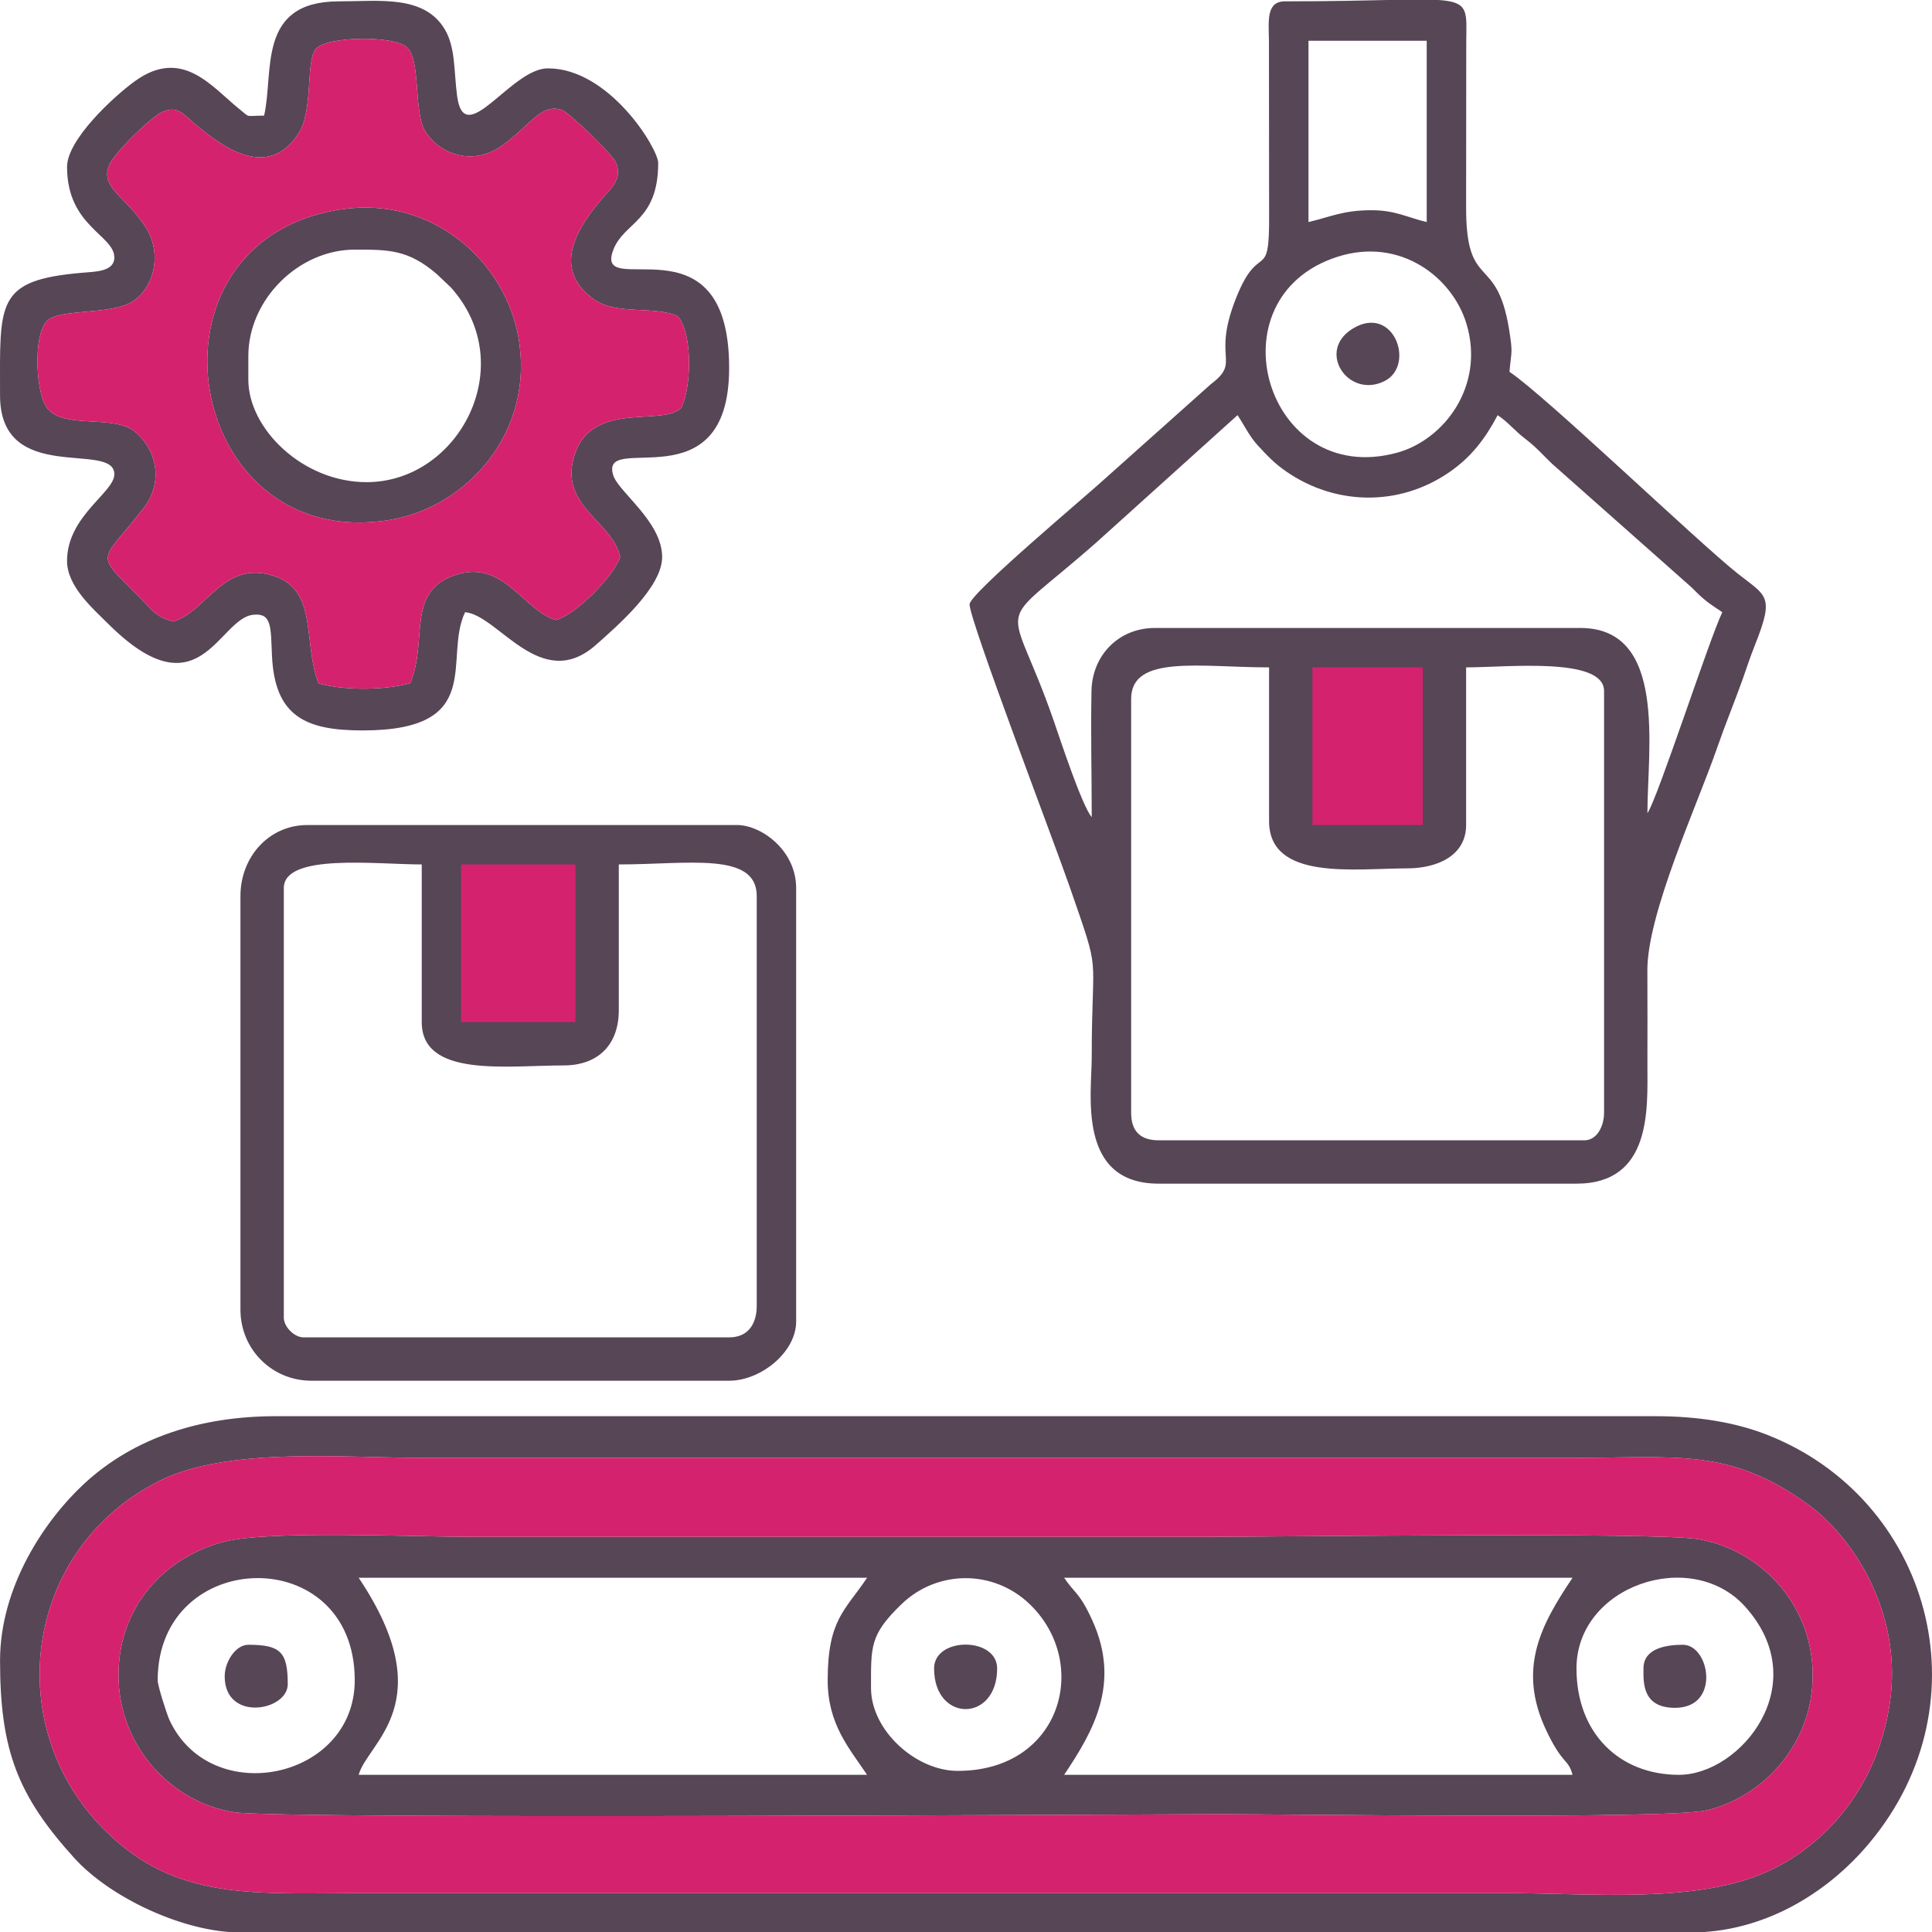 <?xml version="1.0" encoding="UTF-8"?> <svg xmlns="http://www.w3.org/2000/svg" xmlns:xlink="http://www.w3.org/1999/xlink" xmlns:xodm="http://www.corel.com/coreldraw/odm/2003" xml:space="preserve" width="200px" height="200px" version="1.1" style="shape-rendering:geometricPrecision; text-rendering:geometricPrecision; image-rendering:optimizeQuality; fill-rule:evenodd; clip-rule:evenodd" viewBox="0 0 200 200"> <defs> <style type="text/css"> .fil0 {fill:#574656} .fil1 {fill:#D5226E} </style> </defs> <g id="Слой_x0020_1">  <g id="_1"> <path class="fil0" d="M117.095 115.189l0 -42.838c0,-4.621 7.16,-3.264 14.279,-3.264l0 15.911c0,6.221 8.888,4.896 14.279,4.896 3.167,0 6.12,-1.338 6.12,-4.488l0 -16.319c4.261,0 14.279,-1.109 14.279,2.448l0 43.654c0,1.375 -0.721,2.856 -2.04,2.856l-44.061 0c-1.905,0 -2.856,-0.951 -2.856,-2.856zm53.445 -31.007c0,-6.626 2.078,-19.175 -6.936,-19.175l-44.061 0c-3.719,0 -6.478,2.812 -6.552,6.504 -0.087,4.302 0.024,8.758 0.024,13.079 -1.014,-1.167 -3.368,-8.348 -3.923,-9.948 -4.686,-13.516 -6.557,-8.828 4.43,-18.511l14.588 -13.155c0.707,1.055 1.217,2.19 2.131,3.174 1.001,1.076 1.719,1.848 2.994,2.717 5.012,3.419 11.524,3.61 16.735,0.058 2.332,-1.589 3.776,-3.508 5.067,-5.949 1.109,0.743 1.736,1.59 2.856,2.448 1.18,0.904 1.644,1.495 2.746,2.558l14.493 12.841c1.31,1.334 1.671,1.556 3.16,2.552 -1.379,2.873 -6.686,19.274 -7.752,20.807zm-32.099 -57.595c6.515,-2.096 11.934,2.134 13.375,6.954 1.916,6.413 -2.316,11.983 -7.182,13.319 -13.578,3.728 -19.363,-16.035 -6.193,-20.273zm-2.987 -3.601l0 -18.767 12.239 0 0 18.767c-1.979,-0.462 -3.225,-1.224 -5.711,-1.224 -2.968,0 -4.253,0.694 -6.528,1.224zm-35.086 39.574c0,1.676 8.721,24.502 10.356,29.217 3.344,9.641 2.291,6.166 2.291,17.7 0,3.734 -1.554,13.055 6.936,13.055l43.246 0c7.823,0 7.344,-7.788 7.343,-12.239 -0.001,-3.264 0.017,-6.533 -0.005,-9.797 -0.041,-5.878 5.163,-17.147 7.192,-22.998 0.867,-2.502 1.789,-4.722 2.656,-7.135 0.426,-1.185 0.769,-2.294 1.293,-3.604 2.073,-5.177 1.163,-5.034 -1.813,-7.403 -4.295,-3.42 -19.84,-18.348 -23.602,-20.867 0.184,-2.213 0.38,-1.795 -0.048,-4.429 -1.29,-7.929 -4.48,-3.811 -4.441,-12.705l0.014 -17.15c0.075,-5.58 0.683,-4.066 -18.78,-4.066 -1.959,0 -1.671,2.093 -1.645,4.066l0.016 17.968c0.059,7.267 -0.975,2.674 -3.342,8.489 -2.7,6.635 0.548,6.653 -2.707,9.124l-10.778 9.621c-1.949,1.813 -14.182,12.034 -14.182,13.153zm-10.2 112.194c0,-4.301 -0.147,-5.502 3.148,-8.684 3.728,-3.599 9.559,-3.599 13.288,0 6.328,6.109 3.284,17.251 -7.46,17.251 -4.349,0 -8.976,-4.195 -8.976,-8.567zm83.636 8.975c-6.13,0 -10.607,-4.268 -10.607,-11.015 0,-8.569 11.873,-12.571 17.436,-6.421 7.271,8.037 -0.449,17.436 -6.829,17.436zm-157.48 -9.791c0,-13.803 20.399,-14.392 20.399,0 0,10.28 -14.912,13.359 -19.19,4.095 -0.233,-0.506 -1.209,-3.482 -1.209,-4.095zm93.835 -10.608l52.63 0c-3.189,4.762 -5.776,9.341 -2.729,15.784 1.736,3.671 2.267,2.887 2.729,4.615l-52.63 0c3.02,-4.51 5.885,-9.447 2.923,-15.977 -1.321,-2.912 -1.831,-2.791 -2.923,-4.422zm-73.028 0l52.629 0c-2.27,3.391 -4.079,4.329 -4.079,10.608 0,4.563 2.246,7.053 4.079,9.791l-52.629 0c0.894,-3.348 8.673,-7.447 0,-20.399zm-13.769 -3.77c-6.14,1.5 -11.339,6.742 -11.084,14.381 0.234,6.997 5.538,12.674 11.993,13.665 4.937,0.758 94.229,0.199 101.8,0.199 7.437,0 46.621,0.539 50.579,-0.395 5.956,-1.405 11.144,-7.021 10.998,-14.281 -0.145,-7.212 -5.521,-12.747 -11.866,-13.798 -4.483,-0.743 -43.037,-0.241 -50.935,-0.241 -25.431,0 -50.862,0 -76.292,0 -5.8,0 -20.528,-0.67 -25.193,0.47zm172.262 16.826c-1.271,8.411 -6.395,14.397 -12.364,17.22 -7.458,3.528 -18.505,2.366 -27.407,2.366l-118.314 0c-10.189,0 -17.851,0.706 -24.667,-4.71 -13.105,-10.412 -11.215,-30.514 3.615,-37.954 7.067,-3.546 18.94,-2.385 27.58,-2.385l118.313 0c11.29,0 16.603,-1.083 24.748,4.789 4.674,3.371 9.915,11.287 8.496,20.674zm-195.619 -4.488c0,9.267 1.814,13.97 7.694,20.456 3.723,4.107 11.357,7.694 17.193,7.694l150.136 0c7.382,0 14.021,-3.911 18.486,-9.256 12.288,-14.706 6.209,-35.698 -10.611,-42.273 -3.289,-1.286 -7.139,-1.916 -11.547,-1.916l-142.792 0c-7.66,0 -14.64,2.147 -19.895,7.032 -4.06,3.776 -8.664,10.637 -8.664,18.263zm5.048 -129.461c-1.356,-1.205 -1.713,-7.805 -0.147,-9.253 1.339,-1.238 6.452,-0.582 8.701,-1.901 2.196,-1.289 3.348,-4.906 1.43,-7.831 -2.04,-3.113 -4.644,-4.013 -3.764,-6.297 0.506,-1.312 4.338,-5.029 5.524,-5.563 1.554,-0.699 2.207,0.238 3.254,1.128 3.285,2.793 7.703,5.807 10.819,1.142 1.613,-2.415 0.731,-7.442 1.827,-8.793 1.07,-1.321 8.102,-1.432 9.45,-0.16 1.454,1.372 0.619,6.681 1.896,8.719 1.395,2.226 4.727,3.6 7.739,1.571 2.92,-1.966 4.112,-4.504 6.309,-3.841 0.855,0.259 5.296,4.616 5.661,5.452 0.707,1.623 -0.448,2.645 -1.173,3.474 -2.79,3.19 -5.548,7.436 -1.168,10.652 2.399,1.761 6.244,0.653 8.766,1.805 1.548,1.828 1.391,7.293 0.382,9.42 -1.719,2.069 -9.166,-0.77 -11.045,4.836 -1.802,5.376 3.89,6.894 4.689,10.667 -0.688,2.025 -4.639,6.028 -6.673,6.52 -3.408,-0.989 -5.459,-6.536 -10.682,-4.559 -4.773,1.808 -2.549,6.72 -4.374,11.097 -2.696,0.749 -6.79,0.768 -9.492,0.031 -1.674,-4.291 0.003,-9.693 -4.721,-11.162 -5.15,-1.602 -6.841,3.695 -10.305,4.747 -1.84,-0.446 -2.319,-1.316 -3.425,-2.427 -4.894,-4.92 -4.177,-3.472 0.361,-9.345 2.075,-2.684 1.323,-6.128 -1.022,-7.95 -2.117,-1.644 -7.015,-0.271 -8.817,-2.179zm22.287 -30.467c-2.07,0 -1.357,0.283 -2.573,-0.691 -2.821,-2.26 -5.884,-6.43 -10.793,-2.883 -2.239,1.618 -7.033,6.068 -7.033,8.878 0,6.166 4.896,7.052 4.896,9.383 0,1.472 -1.993,1.464 -3.319,1.577 -9.018,0.771 -8.513,3.066 -8.513,12.703 0,9.372 11.832,4.649 11.832,8.159 0,1.893 -4.896,4.315 -4.896,8.976 0,2.633 2.725,4.966 4.181,6.426 9.562,9.585 11.442,-0.467 15.095,-0.859 1.938,-0.208 1.803,1.278 1.938,4.225 0.287,6.277 3.448,7.751 9.384,7.751 12.875,0 8.313,-7.457 10.608,-12.24 3.44,0.287 7.851,8.447 13.565,3.366 2.181,-1.939 6.834,-5.941 6.834,-9.077 0,-3.66 -4.504,-6.713 -5.059,-8.456 -1.501,-4.714 11.994,3.148 11.994,-11.127 0,-16.189 -14.218,-6.669 -11.961,-12.294 1.132,-2.818 4.617,-2.926 4.617,-8.921 0,-1.463 -5.038,-9.792 -11.423,-9.792 -3.829,0 -8.635,8.535 -9.392,2.871 -0.341,-2.546 -0.156,-5.017 -1.27,-6.896 -2.136,-3.604 -6.78,-2.91 -10.961,-2.91 -8.561,0 -6.707,7.348 -7.751,11.831zm48.141 126.474l-44.061 0c-0.952,0 -2.04,-1.089 -2.04,-2.04l0 -44.47c0,-3.629 9.537,-2.448 14.279,-2.448l0 16.319c0,5.789 8.825,4.488 14.687,4.488 3.57,0 5.712,-2.142 5.712,-5.712l0 -15.095c7.119,0 14.279,-1.357 14.279,3.264l0 42.43c0,1.883 -0.903,3.264 -2.856,3.264zm-50.589 -45.694l0 42.838c0,4.086 3.257,7.343 7.343,7.343l43.246 0c3.312,0 6.936,-2.98 6.936,-6.119l0 -44.878c0,-3.934 -3.63,-6.528 -6.12,-6.528l-44.47 0c-4.016,0 -6.935,3.332 -6.935,7.344zm13.055 -42.838c-6.626,0 -12.239,-5.545 -12.239,-10.607l0 -2.448c0,-5.831 5.184,-11.015 11.015,-11.015 3.506,0 5.518,-0.021 8.489,2.526l1.466 1.39c7.211,8.029 0.845,20.154 -8.731,20.154zm-2.675 -28.231c-21.608,3.292 -16.266,35.581 4.985,32.159 8.037,-1.293 15.132,-9.075 13.414,-18.892 -1.367,-7.812 -8.842,-14.723 -18.399,-13.267zm134.86 151.033c0,1.359 -0.188,4.08 3.264,4.08 4.754,0 3.6,-6.528 0.816,-6.528 -1.539,0 -4.08,0.285 -4.08,2.448zm-146.872 0.816c0,4.754 6.528,3.6 6.528,0.816 0,-3.33 -0.75,-4.08 -4.08,-4.08 -1.322,0 -2.448,1.773 -2.448,3.264zm73.436 -0.816c0,5.615 6.528,5.615 6.528,0 0,-3.286 -6.528,-3.286 -6.528,0zm43.369 -138.714c-3.859,2.319 -0.49,7.326 3.257,5.452 3.239,-1.619 0.973,-7.994 -3.257,-5.452z"></path> <path class="fil1" d="M47.739 89.486l11.831 0 0 16.319 -11.831 0 0 -16.319zm88.123 -20.399l11.423 0 0 16.319 -11.423 0 0 -16.319zm-112.5 90.473c4.665,-1.14 19.393,-0.47 25.193,-0.47 25.43,0 50.861,0 76.292,0 7.898,0 46.452,-0.502 50.935,0.241 6.345,1.051 11.721,6.586 11.866,13.798 0.146,7.26 -5.042,12.876 -10.998,14.281 -3.958,0.934 -43.142,0.395 -50.579,0.395 -7.571,0 -96.862,0.559 -101.8,-0.199 -6.455,-0.991 -11.759,-6.668 -11.993,-13.665 -0.255,-7.639 4.944,-12.881 11.084,-14.381zm172.262 16.826c1.419,-9.387 -3.822,-17.303 -8.496,-20.674 -8.145,-5.872 -13.458,-4.789 -24.748,-4.789l-118.313 0c-8.64,0 -20.513,-1.161 -27.58,2.385 -14.83,7.44 -16.72,27.542 -3.615,37.954 6.816,5.416 14.478,4.71 24.667,4.71l118.314 0c8.902,0 19.949,1.162 27.407,-2.366 5.969,-2.823 11.093,-8.809 12.364,-17.22zm-160.352 -154.705c9.557,-1.456 17.032,5.455 18.399,13.267 1.718,9.817 -5.377,17.599 -13.414,18.892 -21.251,3.422 -26.593,-28.867 -4.985,-32.159zm-30.219 20.756c1.802,1.908 6.7,0.535 8.817,2.179 2.345,1.822 3.097,5.266 1.022,7.95 -4.538,5.873 -5.255,4.425 -0.361,9.345 1.106,1.111 1.585,1.981 3.425,2.427 3.464,-1.052 5.155,-6.349 10.305,-4.747 4.724,1.469 3.047,6.871 4.721,11.162 2.702,0.737 6.796,0.718 9.492,-0.031 1.825,-4.377 -0.399,-9.289 4.374,-11.097 5.223,-1.977 7.274,3.57 10.682,4.559 2.034,-0.492 5.985,-4.495 6.673,-6.52 -0.799,-3.773 -6.491,-5.291 -4.689,-10.667 1.879,-5.606 9.326,-2.767 11.045,-4.836 1.009,-2.127 1.166,-7.592 -0.382,-9.42 -2.522,-1.152 -6.367,-0.044 -8.766,-1.805 -4.38,-3.216 -1.622,-7.462 1.168,-10.652 0.725,-0.829 1.88,-1.851 1.173,-3.474 -0.365,-0.836 -4.806,-5.193 -5.661,-5.452 -2.197,-0.663 -3.389,1.875 -6.309,3.841 -3.012,2.029 -6.344,0.655 -7.739,-1.571 -1.277,-2.038 -0.442,-7.347 -1.896,-8.719 -1.348,-1.272 -8.38,-1.161 -9.45,0.16 -1.096,1.351 -0.214,6.378 -1.827,8.793 -3.116,4.665 -7.534,1.651 -10.819,-1.142 -1.047,-0.89 -1.7,-1.827 -3.254,-1.128 -1.186,0.534 -5.018,4.251 -5.524,5.563 -0.88,2.284 1.724,3.184 3.764,6.297 1.918,2.925 0.766,6.542 -1.43,7.831 -2.249,1.319 -7.362,0.663 -8.701,1.901 -1.566,1.448 -1.209,8.048 0.147,9.253z"></path> </g> </g> </svg> 